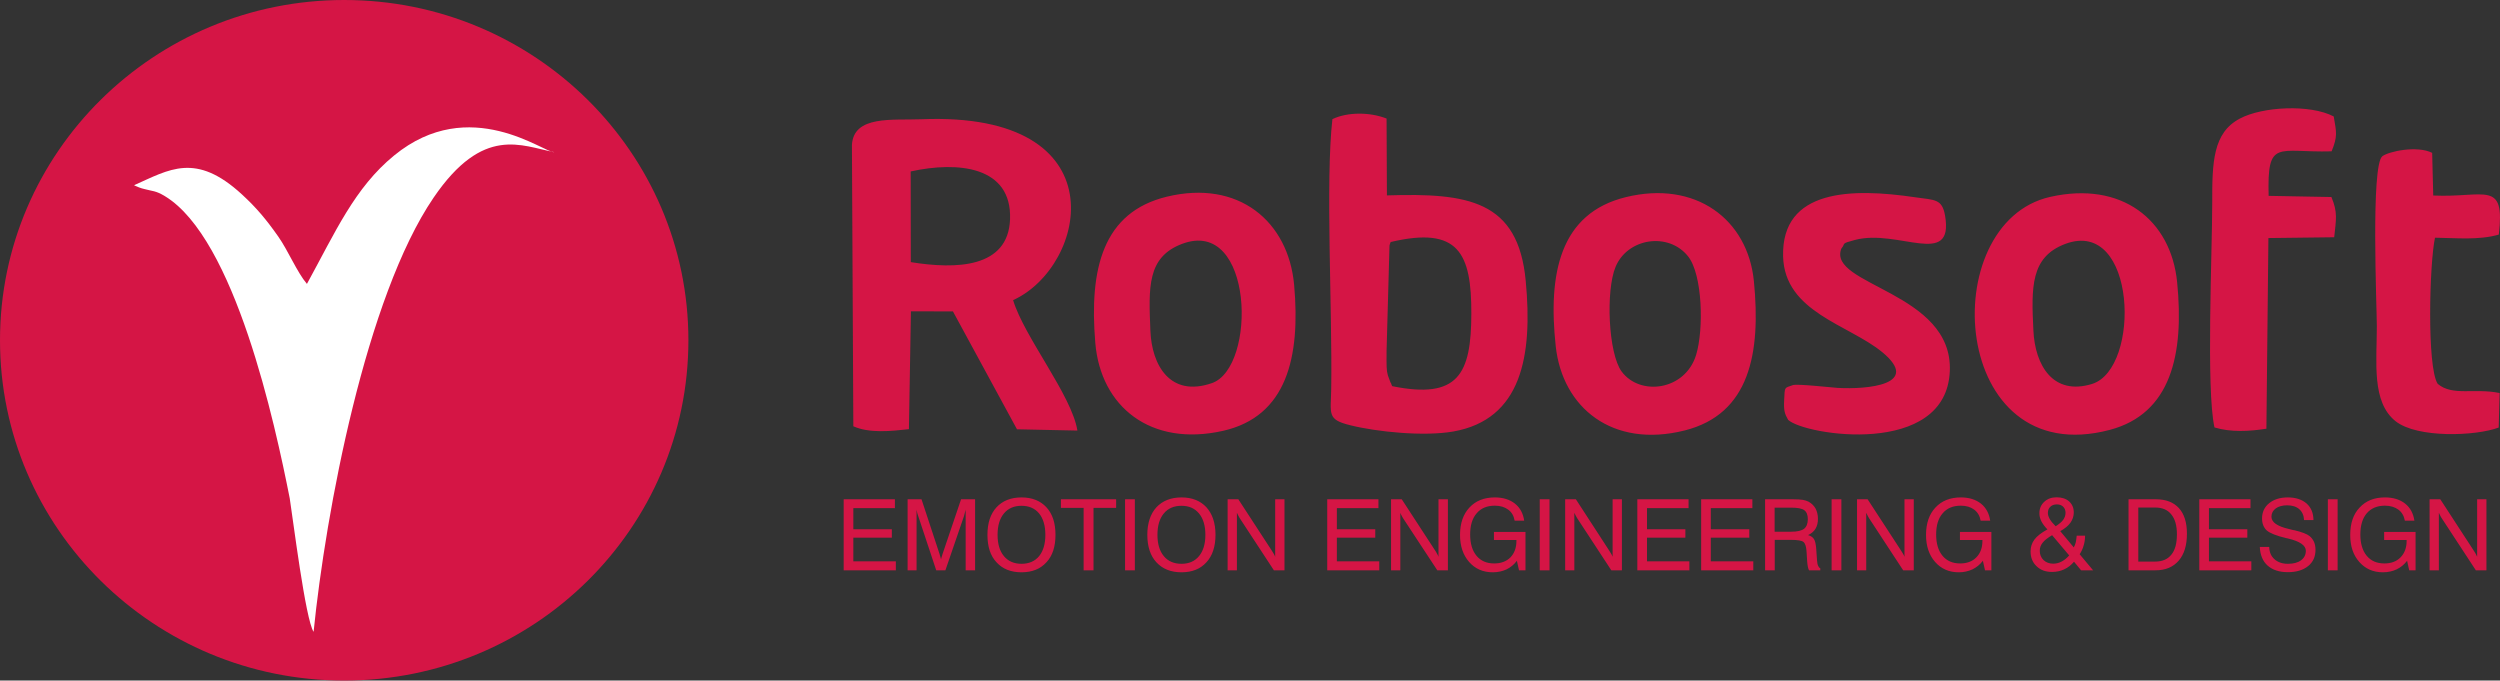 <?xml version="1.0" encoding="UTF-8"?> <svg xmlns="http://www.w3.org/2000/svg" xmlns:xlink="http://www.w3.org/1999/xlink" width="180px" height="49px" viewBox="0 0 180 49" version="1.1"><rect x="0" y="0" width="180" height="49" fill="#333333" stroke="none"/><title>robosoft-2</title><g id="logos" stroke="none" stroke-width="1" fill="none" fill-rule="evenodd"><g id="robosoft-2"><path d="M24.783,0 C38.465,0 49.565,10.974 49.565,24.5 C49.565,38.032 38.465,49 24.783,49 C11.101,49 1.42108547e-14,38.032 1.42108547e-14,24.5 C1.42108547e-14,10.974 11.101,0 24.783,0" id="Path" fill="#D51545"></path><path d="M22.579,45.492 C23.45,36.854 26.346,21.384 31.22,14.229 C34.801,8.979 37.561,10.518 39.912,10.955 C39.24,11.063 33.833,6.725 28.376,11.196 C25.532,13.52 24.148,16.705 22.099,20.441 C21.388,19.605 20.741,18.035 20.036,17.034 C19.165,15.793 18.454,14.951 17.429,14.007 C14.086,10.923 12.183,12.215 9.653,13.336 C9.711,13.374 9.787,13.399 9.832,13.418 C9.877,13.437 9.954,13.475 10.012,13.494 C10.069,13.513 10.133,13.539 10.197,13.558 C10.255,13.577 10.319,13.589 10.383,13.608 C10.979,13.773 11.203,13.716 11.869,14.121 C16.917,17.173 19.799,30.497 20.862,35.886 C21.093,37.348 21.996,44.624 22.579,45.492" id="Path" fill="#FFFFFF"></path><path d="M65.569,12.344 C68.993,11.591 72.867,11.976 72.723,15.793 C72.588,19.308 68.841,19.4 65.577,18.873 L65.569,12.344 Z M61.44,30.692 C62.602,31.211 64.145,31.043 65.442,30.901 L65.586,22.414 L68.612,22.422 L73.223,30.909 L77.572,31.001 C77.174,28.474 73.74,24.255 72.944,21.61 C78.284,19.183 80.683,8 66.349,8.586 C64.263,8.67 61.457,8.285 61.339,10.436 L61.44,30.692 Z M100.239,27.804 C100.189,27.729 100.138,27.511 100.121,27.553 L99.926,27.026 C99.909,26.933 99.892,26.858 99.866,26.749 C99.816,26.431 99.833,25.619 99.833,25.268 L100.044,17.668 C100.061,17.601 100.095,17.5 100.129,17.425 C105.012,16.27 105.953,18.212 105.936,22.598 C105.927,26.917 105.012,28.775 100.239,27.804 Z M99.858,14.069 L99.833,8.536 C98.646,8.067 97.035,8.05 95.933,8.578 C95.425,13.014 95.933,22.422 95.848,27.946 C95.823,29.821 95.518,30.198 97.213,30.616 C99.154,31.102 102.528,31.437 104.639,31.068 C109.539,30.198 110.369,25.661 109.852,20.221 C109.31,14.42 105.69,13.884 99.858,14.069 Z M122.118,25.561 C121.322,28.13 118.075,28.541 116.752,26.741 C115.795,25.427 115.608,20.924 116.32,19.216 C117.176,17.149 120.109,16.68 121.533,18.446 C122.593,19.76 122.678,23.736 122.118,25.561 Z M117.058,14.194 C112.302,15.358 111.446,19.71 112.014,24.941 C112.497,29.344 116.083,32.299 121.296,30.993 C125.984,29.813 126.789,25.427 126.281,20.246 C125.84,15.784 122.076,12.964 117.058,14.194 Z M85.108,17.559 C90.279,15.609 90.508,26.465 87.253,27.586 C84.252,28.624 82.921,26.297 82.828,23.803 C82.701,20.689 82.582,18.513 85.108,17.559 Z M84.015,14.161 C79.412,15.274 78.411,19.333 78.861,24.682 C79.242,29.277 82.845,32.198 88.067,31.018 C92.636,29.98 93.644,25.737 93.178,20.514 C92.763,15.935 89.177,12.913 84.015,14.161 Z M148.685,17.567 C153.848,15.617 154.17,26.548 150.626,27.645 C147.82,28.507 146.524,26.306 146.405,23.803 C146.252,20.689 146.193,18.513 148.685,17.567 Z M147.609,14.177 C139.293,16.052 140.386,33.998 151.906,30.951 C156.297,29.788 157.272,25.544 156.755,20.329 C156.314,15.826 152.754,13.014 147.609,14.177 Z M128.747,30.231 C129.96,31.353 140.115,32.943 140.386,26.733 C140.641,21.007 131.519,20.547 132.579,17.894 C132.918,17.5 132.486,17.559 133.562,17.274 C136.665,16.454 140.683,19.325 140.047,15.542 C139.835,14.295 139.31,14.412 137.877,14.202 C133.35,13.533 128.264,13.591 128.383,18.454 C128.485,22.481 133.096,23.359 135.529,25.36 C138.36,27.704 134.444,28.047 132.316,27.929 C131.799,27.896 129.4,27.62 129.086,27.729 C128.459,27.955 128.51,27.804 128.459,28.817 C128.417,29.587 128.51,29.813 128.747,30.231 Z M159.442,30.775 C160.621,31.135 161.952,31.06 163.181,30.867 L163.325,17.14 L168.063,17.082 C168.191,15.818 168.335,15.299 167.86,14.186 L163.342,14.102 C163.232,9.959 163.961,11.005 167.877,10.896 C168.318,9.8 168.224,9.54 168.029,8.385 C166.317,7.49 162.892,7.674 161.273,8.536 C159.324,9.557 159.273,11.7 159.281,14.604 C159.281,18.111 158.832,28.013 159.442,30.775 Z M179.906,30.784 L179.974,28.298 C178.142,27.921 176.583,28.541 175.515,27.637 C174.726,26.44 174.921,18.94 175.32,17.115 C176.829,17.132 178.482,17.308 179.914,16.889 C180.389,12.913 178.905,14.253 175.193,14.077 L175.116,11.005 C174.031,10.461 171.997,10.896 171.53,11.248 C170.691,11.892 171.132,22.129 171.132,23.485 C171.132,26.08 170.742,28.951 172.488,30.332 C174.04,31.554 178.227,31.411 179.906,30.784" id="Shape" fill="#D51545"></path><path d="M60.745,41.062 L60.745,35.948 L64.433,35.948 L64.433,36.584 L61.44,36.584 L61.44,38.108 L64.212,38.108 L64.212,38.71 L61.44,38.71 L61.44,40.418 L64.501,40.418 L64.501,41.062 L60.745,41.062 Z M65.993,36.701 L65.993,41.062 L65.348,41.062 L65.348,35.948 L66.349,35.948 L67.637,39.857 C67.671,39.966 67.696,40.058 67.713,40.116 C67.73,40.175 67.747,40.234 67.756,40.275 C67.773,40.192 67.79,40.116 67.815,40.049 C67.832,39.983 67.849,39.916 67.874,39.857 L69.197,35.948 L70.206,35.948 L70.206,41.062 L69.527,41.062 L69.527,36.701 C69.51,36.777 69.494,36.852 69.468,36.927 C69.451,37.003 69.426,37.078 69.409,37.153 L68.069,41.062 L67.408,41.062 L66.111,37.153 C66.086,37.086 66.069,37.019 66.043,36.944 C66.026,36.869 66.01,36.793 65.993,36.701 Z M71.825,38.509 C71.825,39.162 71.977,39.673 72.282,40.041 C72.588,40.409 73.011,40.594 73.546,40.594 C74.088,40.594 74.512,40.409 74.817,40.041 C75.114,39.673 75.266,39.162 75.266,38.509 C75.266,37.848 75.114,37.338 74.817,36.969 C74.512,36.601 74.088,36.417 73.546,36.417 C73.011,36.417 72.588,36.601 72.282,36.969 C71.977,37.338 71.825,37.848 71.825,38.509 Z M71.096,38.509 C71.096,37.664 71.308,37.003 71.748,36.526 C72.181,36.057 72.783,35.814 73.546,35.814 C74.317,35.814 74.91,36.057 75.343,36.526 C75.783,37.003 75.995,37.664 75.995,38.509 C75.995,39.355 75.783,40.016 75.343,40.485 C74.91,40.962 74.317,41.205 73.546,41.205 C72.783,41.205 72.181,40.962 71.748,40.485 C71.308,40.016 71.096,39.355 71.096,38.509 Z M78.021,41.062 L78.021,36.567 L76.385,36.567 L76.385,35.948 L80.361,35.948 L80.361,36.567 L78.733,36.567 L78.733,41.062 L78.021,41.062 Z M81.005,41.062 L81.005,35.948 L81.709,35.948 L81.709,41.062 L81.005,41.062 Z M83.336,38.509 C83.336,39.162 83.489,39.673 83.794,40.041 C84.099,40.409 84.523,40.594 85.066,40.594 C85.608,40.594 86.024,40.409 86.329,40.041 C86.634,39.673 86.787,39.162 86.787,38.509 C86.787,37.848 86.634,37.338 86.329,36.969 C86.024,36.601 85.608,36.417 85.066,36.417 C84.523,36.417 84.099,36.601 83.794,36.969 C83.489,37.338 83.336,37.848 83.336,38.509 Z M82.607,38.509 C82.607,37.664 82.828,37.003 83.26,36.526 C83.701,36.057 84.303,35.814 85.066,35.814 C85.837,35.814 86.43,36.057 86.863,36.526 C87.295,37.003 87.516,37.664 87.516,38.509 C87.516,39.355 87.295,40.016 86.863,40.485 C86.43,40.962 85.837,41.205 85.066,41.205 C84.303,41.205 83.701,40.962 83.26,40.485 C82.828,40.016 82.607,39.355 82.607,38.509 Z M88.389,41.062 L88.389,35.948 L89.16,35.948 L91.576,39.656 C91.635,39.74 91.678,39.815 91.72,39.89 C91.762,39.957 91.788,40.024 91.813,40.091 L91.813,35.948 L92.483,35.948 L92.483,41.062 L91.72,41.062 L89.253,37.296 C89.219,37.237 89.185,37.179 89.152,37.112 C89.118,37.053 89.092,36.986 89.058,36.919 L89.058,41.062 L88.389,41.062 Z M95.56,41.062 L95.56,35.948 L99.248,35.948 L99.248,36.584 L96.255,36.584 L96.255,38.108 L99.019,38.108 L99.019,38.71 L96.255,38.71 L96.255,40.418 L99.307,40.418 L99.307,41.062 L95.56,41.062 Z M100.155,41.062 L100.155,35.948 L100.926,35.948 L103.342,39.656 C103.393,39.74 103.444,39.815 103.478,39.89 C103.52,39.957 103.554,40.024 103.571,40.091 L103.571,35.948 L104.249,35.948 L104.249,41.062 L103.486,41.062 L101.011,37.296 C100.977,37.237 100.943,37.179 100.909,37.112 C100.875,37.053 100.85,36.986 100.824,36.919 L100.824,41.062 L100.155,41.062 Z M109.216,40.376 C109.013,40.652 108.759,40.853 108.471,40.995 C108.182,41.129 107.852,41.205 107.479,41.205 C106.775,41.205 106.207,40.953 105.775,40.46 C105.343,39.966 105.122,39.321 105.122,38.518 C105.122,37.681 105.351,37.019 105.8,36.542 C106.25,36.057 106.86,35.814 107.631,35.814 C108.216,35.814 108.699,35.965 109.072,36.258 C109.445,36.551 109.666,36.969 109.742,37.488 L109.055,37.488 C108.996,37.145 108.843,36.877 108.589,36.693 C108.343,36.509 108.021,36.408 107.631,36.408 C107.063,36.408 106.623,36.593 106.317,36.961 C106.004,37.321 105.851,37.831 105.851,38.484 C105.851,39.137 106.004,39.648 106.309,40.016 C106.614,40.384 107.038,40.568 107.58,40.568 C108.064,40.568 108.454,40.426 108.75,40.133 C109.038,39.832 109.183,39.438 109.183,38.945 L109.183,38.878 L107.563,38.878 L107.563,38.3 L109.835,38.3 L109.835,41.062 L109.369,41.062 L109.216,40.376 Z M110.861,41.062 L110.861,35.948 L111.565,35.948 L111.565,41.062 L110.861,41.062 Z M112.692,41.062 L112.692,35.948 L113.463,35.948 L115.871,39.656 C115.93,39.74 115.973,39.815 116.015,39.89 C116.057,39.957 116.083,40.024 116.108,40.091 L116.108,35.948 L116.778,35.948 L116.778,41.062 L116.015,41.062 L113.548,37.296 C113.514,37.237 113.48,37.179 113.446,37.112 C113.413,37.053 113.387,36.986 113.353,36.919 L113.353,41.062 L112.692,41.062 Z M117.888,41.062 L117.888,35.948 L121.576,35.948 L121.576,36.584 L118.584,36.584 L118.584,38.108 L121.347,38.108 L121.347,38.71 L118.584,38.71 L118.584,40.418 L121.635,40.418 L121.635,41.062 L117.888,41.062 Z M122.483,41.062 L122.483,35.948 L126.17,35.948 L126.17,36.584 L123.178,36.584 L123.178,38.108 L125.95,38.108 L125.95,38.71 L123.178,38.71 L123.178,40.418 L126.238,40.418 L126.238,41.062 L122.483,41.062 Z M127.773,36.551 L127.773,38.283 L128.976,38.283 C129.409,38.283 129.714,38.208 129.892,38.074 C130.07,37.932 130.163,37.706 130.163,37.379 C130.163,37.078 130.078,36.86 129.909,36.735 C129.739,36.609 129.426,36.551 128.976,36.551 L127.773,36.551 Z M127.086,35.948 L129.095,35.948 C129.417,35.948 129.654,35.965 129.807,35.99 C129.96,36.015 130.104,36.065 130.222,36.124 C130.443,36.249 130.604,36.408 130.722,36.618 C130.833,36.835 130.892,37.078 130.892,37.363 C130.892,37.639 130.833,37.873 130.714,38.074 C130.595,38.267 130.417,38.417 130.18,38.526 C130.375,38.585 130.519,38.677 130.604,38.811 C130.689,38.945 130.739,39.171 130.765,39.48 L130.824,40.326 C130.841,40.501 130.858,40.635 130.9,40.727 C130.934,40.811 130.985,40.878 131.062,40.92 L131.062,41.062 L130.248,41.062 C130.188,40.953 130.138,40.727 130.112,40.376 C130.112,40.368 130.112,40.359 130.112,40.351 L130.07,39.69 C130.044,39.346 129.977,39.129 129.849,39.02 C129.722,38.919 129.417,38.869 128.917,38.869 L127.781,38.869 L127.781,41.062 L127.086,41.062 L127.086,35.948 Z M131.875,41.062 L131.875,35.948 L132.579,35.948 L132.579,41.062 L131.875,41.062 Z M133.706,41.062 L133.706,35.948 L134.469,35.948 L136.885,39.656 C136.945,39.74 136.987,39.815 137.029,39.89 C137.072,39.957 137.097,40.024 137.123,40.091 L137.123,35.948 L137.792,35.948 L137.792,41.062 L137.029,41.062 L134.563,37.296 C134.529,37.237 134.495,37.179 134.461,37.112 C134.427,37.053 134.401,36.986 134.368,36.919 L134.368,41.062 L133.706,41.062 Z M142.768,40.376 C142.556,40.652 142.31,40.853 142.014,40.995 C141.726,41.129 141.395,41.205 141.03,41.205 C140.327,41.205 139.759,40.953 139.327,40.46 C138.894,39.966 138.674,39.321 138.674,38.518 C138.674,37.681 138.903,37.019 139.352,36.542 C139.801,36.057 140.412,35.814 141.183,35.814 C141.768,35.814 142.251,35.965 142.624,36.258 C142.997,36.551 143.217,36.969 143.294,37.488 L142.607,37.488 C142.548,37.145 142.387,36.877 142.141,36.693 C141.895,36.509 141.573,36.408 141.183,36.408 C140.615,36.408 140.174,36.593 139.869,36.961 C139.555,37.321 139.403,37.831 139.403,38.484 C139.403,39.137 139.555,39.648 139.861,40.016 C140.166,40.384 140.59,40.568 141.132,40.568 C141.615,40.568 142.005,40.426 142.294,40.133 C142.59,39.832 142.734,39.438 142.734,38.945 L142.734,38.878 L141.115,38.878 L141.115,38.3 L143.379,38.3 L143.379,41.062 L142.921,41.062 L142.768,40.376 Z M148.007,37.89 C148.244,37.739 148.431,37.589 148.549,37.43 C148.66,37.271 148.719,37.103 148.719,36.919 C148.719,36.743 148.66,36.593 148.549,36.484 C148.439,36.375 148.287,36.316 148.1,36.316 C147.897,36.316 147.736,36.375 147.626,36.484 C147.507,36.593 147.447,36.743 147.447,36.927 C147.447,37.07 147.49,37.212 147.583,37.371 C147.668,37.522 147.812,37.697 148.007,37.89 Z M147.753,38.534 C147.439,38.719 147.21,38.894 147.075,39.07 C146.93,39.246 146.863,39.438 146.863,39.656 C146.863,39.924 146.956,40.15 147.134,40.326 C147.312,40.493 147.549,40.585 147.829,40.585 C148.041,40.585 148.244,40.535 148.431,40.434 C148.626,40.334 148.804,40.192 148.982,39.991 L147.753,38.534 Z M147.414,38.116 C147.21,37.907 147.066,37.706 146.973,37.522 C146.88,37.329 146.837,37.145 146.837,36.953 C146.837,36.618 146.956,36.341 147.185,36.132 C147.414,35.915 147.71,35.806 148.075,35.806 C148.456,35.806 148.753,35.906 148.973,36.099 C149.194,36.3 149.312,36.559 149.312,36.894 C149.312,37.17 149.228,37.413 149.075,37.63 C148.922,37.848 148.677,38.057 148.338,38.242 L149.312,39.413 C149.372,39.305 149.423,39.179 149.457,39.045 C149.482,38.903 149.507,38.744 149.524,38.568 L150.126,38.568 C150.126,38.811 150.092,39.053 150.024,39.271 C149.965,39.497 149.863,39.706 149.736,39.907 L150.703,41.062 L149.838,41.062 L149.329,40.443 C149.126,40.686 148.889,40.87 148.617,40.995 C148.355,41.121 148.058,41.179 147.744,41.179 C147.286,41.179 146.913,41.046 146.625,40.761 C146.337,40.485 146.201,40.133 146.201,39.706 C146.201,39.38 146.295,39.095 146.481,38.844 C146.668,38.593 146.981,38.359 147.414,38.116 Z M155.17,36.542 L153.958,36.542 L153.958,40.434 L155.17,40.434 C155.687,40.434 156.077,40.267 156.34,39.932 C156.611,39.606 156.738,39.112 156.738,38.468 C156.738,37.84 156.603,37.363 156.331,37.036 C156.069,36.701 155.679,36.542 155.17,36.542 Z M153.254,41.062 L153.254,35.948 L155.229,35.948 C155.95,35.948 156.501,36.166 156.882,36.584 C157.272,37.011 157.459,37.63 157.459,38.426 C157.459,39.263 157.264,39.907 156.865,40.368 C156.467,40.828 155.916,41.062 155.195,41.062 L153.254,41.062 Z M158.349,41.062 L158.349,35.948 L162.036,35.948 L162.036,36.584 L159.044,36.584 L159.044,38.108 L161.807,38.108 L161.807,38.71 L159.044,38.71 L159.044,40.418 L162.096,40.418 L162.096,41.062 L158.349,41.062 Z M162.706,39.38 L163.384,39.38 C163.393,39.748 163.511,40.041 163.757,40.259 C163.994,40.476 164.325,40.594 164.723,40.594 C165.13,40.594 165.444,40.51 165.673,40.342 C165.902,40.175 166.02,39.949 166.02,39.656 C166.02,39.271 165.588,38.97 164.723,38.769 C164.673,38.76 164.63,38.752 164.605,38.744 C163.901,38.576 163.435,38.392 163.206,38.191 C162.986,37.99 162.867,37.697 162.867,37.329 C162.867,36.877 163.037,36.509 163.376,36.233 C163.715,35.956 164.164,35.814 164.723,35.814 C165.291,35.814 165.741,35.965 166.071,36.249 C166.402,36.542 166.563,36.944 166.571,37.446 L165.893,37.446 C165.876,37.112 165.758,36.844 165.546,36.66 C165.334,36.475 165.046,36.383 164.673,36.383 C164.334,36.383 164.054,36.459 163.85,36.609 C163.647,36.76 163.545,36.961 163.545,37.204 C163.545,37.605 163.969,37.898 164.817,38.091 C164.944,38.124 165.046,38.149 165.113,38.166 C165.122,38.166 165.147,38.166 165.19,38.175 C165.741,38.308 166.114,38.451 166.292,38.601 C166.436,38.719 166.538,38.861 166.614,39.028 C166.682,39.196 166.716,39.38 166.716,39.581 C166.716,40.075 166.546,40.468 166.182,40.761 C165.825,41.046 165.342,41.196 164.732,41.196 C164.105,41.196 163.621,41.037 163.265,40.719 C162.918,40.409 162.731,39.957 162.706,39.38 Z M167.606,41.062 L167.606,35.948 L168.309,35.948 L168.309,41.062 L167.606,41.062 Z M173.311,40.376 C173.099,40.652 172.853,40.853 172.556,40.995 C172.268,41.129 171.937,41.205 171.573,41.205 C170.869,41.205 170.301,40.953 169.869,40.46 C169.428,39.966 169.216,39.321 169.216,38.518 C169.216,37.681 169.437,37.019 169.894,36.542 C170.344,36.057 170.946,35.814 171.717,35.814 C172.31,35.814 172.794,35.965 173.167,36.258 C173.54,36.551 173.76,36.969 173.836,37.488 L173.15,37.488 C173.09,37.145 172.929,36.877 172.683,36.693 C172.429,36.509 172.107,36.408 171.717,36.408 C171.157,36.408 170.717,36.593 170.403,36.961 C170.098,37.321 169.945,37.831 169.945,38.484 C169.945,39.137 170.098,39.648 170.403,40.016 C170.708,40.384 171.132,40.568 171.675,40.568 C172.158,40.568 172.548,40.426 172.836,40.133 C173.133,39.832 173.277,39.438 173.277,38.945 L173.277,38.878 L171.658,38.878 L171.658,38.3 L173.921,38.3 L173.921,41.062 L173.463,41.062 L173.311,40.376 Z M174.93,41.062 L174.93,35.948 L175.701,35.948 L178.117,39.656 C178.176,39.74 178.219,39.815 178.261,39.89 C178.295,39.957 178.329,40.024 178.354,40.091 L178.354,35.948 L179.024,35.948 L179.024,41.062 L178.261,41.062 L175.794,37.296 C175.76,37.237 175.718,37.179 175.693,37.112 C175.659,37.053 175.625,36.986 175.599,36.919 L175.599,41.062 L174.93,41.062" id="Shape" fill="#D51545" fill-rule="nonzero"></path></g></g></svg> 